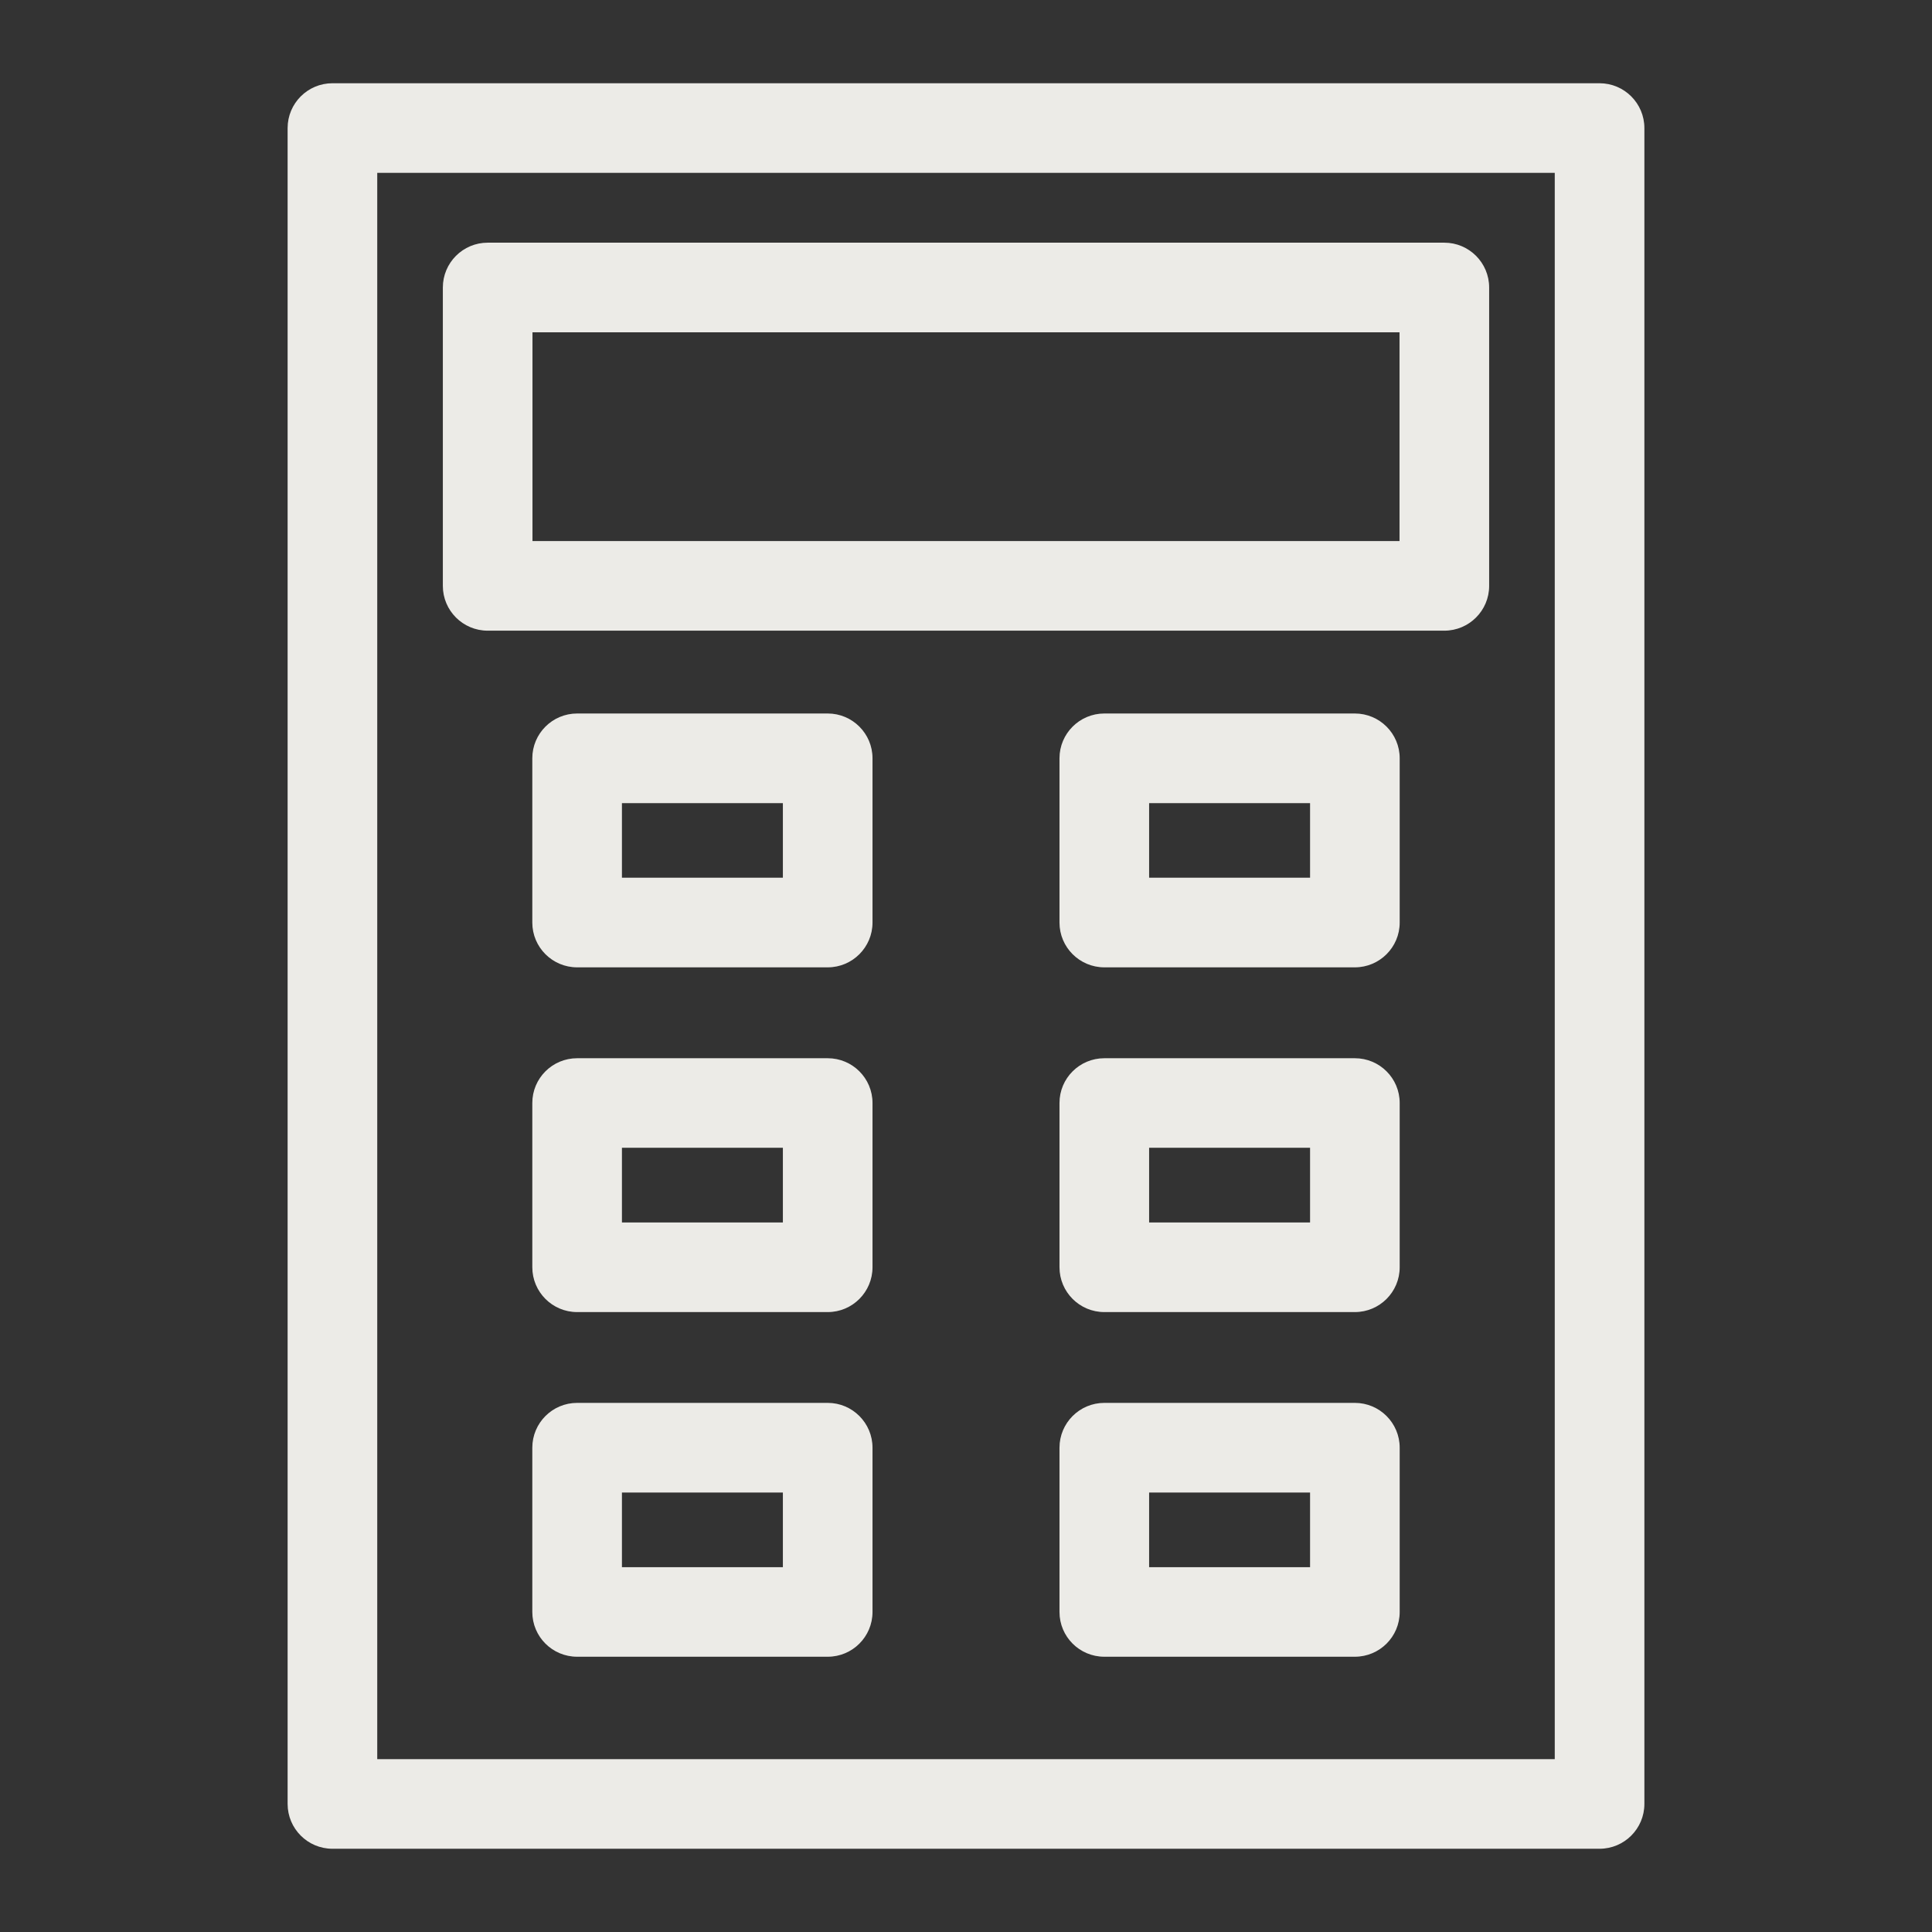 <?xml version="1.0" encoding="UTF-8"?> <svg xmlns="http://www.w3.org/2000/svg" width="23" height="23" viewBox="0 0 23 23" fill="none"><rect x="0" y="0" width="23" height="23" fill="#333333" stroke="none"/><g clip-path="url(#clip0_450_599)"><path d="M18.509 2.058H4.491V20.942H18.509V2.058ZM13.147 16.701H16.129C16.424 16.701 16.663 16.94 16.663 17.235V19.19C16.663 19.485 16.424 19.723 16.129 19.723H13.147C12.852 19.723 12.613 19.485 12.613 19.19V17.235C12.613 16.94 12.852 16.701 13.147 16.701ZM15.596 17.768H13.68V18.657H15.596V17.768ZM6.871 16.701H9.854C10.148 16.701 10.387 16.94 10.387 17.235V19.19C10.387 19.485 10.148 19.723 9.854 19.723H6.871C6.576 19.723 6.337 19.485 6.337 19.19V17.235C6.337 16.94 6.576 16.701 6.871 16.701ZM9.32 17.768H7.404V18.657H9.32V17.768ZM13.147 12.598H16.129C16.424 12.598 16.663 12.836 16.663 13.131V15.086C16.663 15.381 16.424 15.62 16.129 15.62H13.147C12.852 15.62 12.613 15.381 12.613 15.086V13.131C12.613 12.836 12.852 12.598 13.147 12.598ZM15.596 13.664H13.68V14.553H15.596V13.664ZM6.871 12.598H9.854C10.148 12.598 10.387 12.836 10.387 13.131V15.086C10.387 15.381 10.148 15.62 9.854 15.62H6.871C6.576 15.62 6.337 15.381 6.337 15.086V13.131C6.337 12.836 6.576 12.598 6.871 12.598ZM9.32 13.664H7.404V14.553H9.32V13.664ZM13.147 8.494H16.129C16.424 8.494 16.663 8.733 16.663 9.027V10.983C16.663 11.277 16.424 11.516 16.129 11.516H13.147C12.852 11.516 12.613 11.277 12.613 10.983V9.027C12.613 8.733 12.852 8.494 13.147 8.494ZM15.596 9.561H13.68V10.449H15.596V9.561ZM6.871 8.494H9.854C10.148 8.494 10.387 8.733 10.387 9.027V10.983C10.387 11.277 10.148 11.516 9.854 11.516H6.871C6.576 11.516 6.337 11.277 6.337 10.983V9.027C6.337 8.733 6.576 8.494 6.871 8.494ZM9.32 9.561H7.404V10.449H9.32V9.561ZM5.806 2.889H17.194C17.489 2.889 17.728 3.128 17.728 3.423V6.975C17.728 7.269 17.489 7.508 17.194 7.508H5.806C5.511 7.508 5.272 7.269 5.272 6.975V3.423C5.272 3.128 5.511 2.889 5.806 2.889ZM16.661 3.956H6.339V6.441H16.661V3.956ZM3.958 0.991H19.042C19.337 0.991 19.576 1.23 19.576 1.525V21.475C19.576 21.77 19.337 22.009 19.042 22.009H3.958C3.663 22.009 3.424 21.77 3.424 21.475V1.525C3.424 1.23 3.663 0.991 3.958 0.991Z" fill="#ECEBE7"></path></g><defs><clipPath id="clip0_450_599"><rect width="22" height="22" fill="white" transform="translate(0.5 0.5)"></rect></clipPath></defs></svg> 
